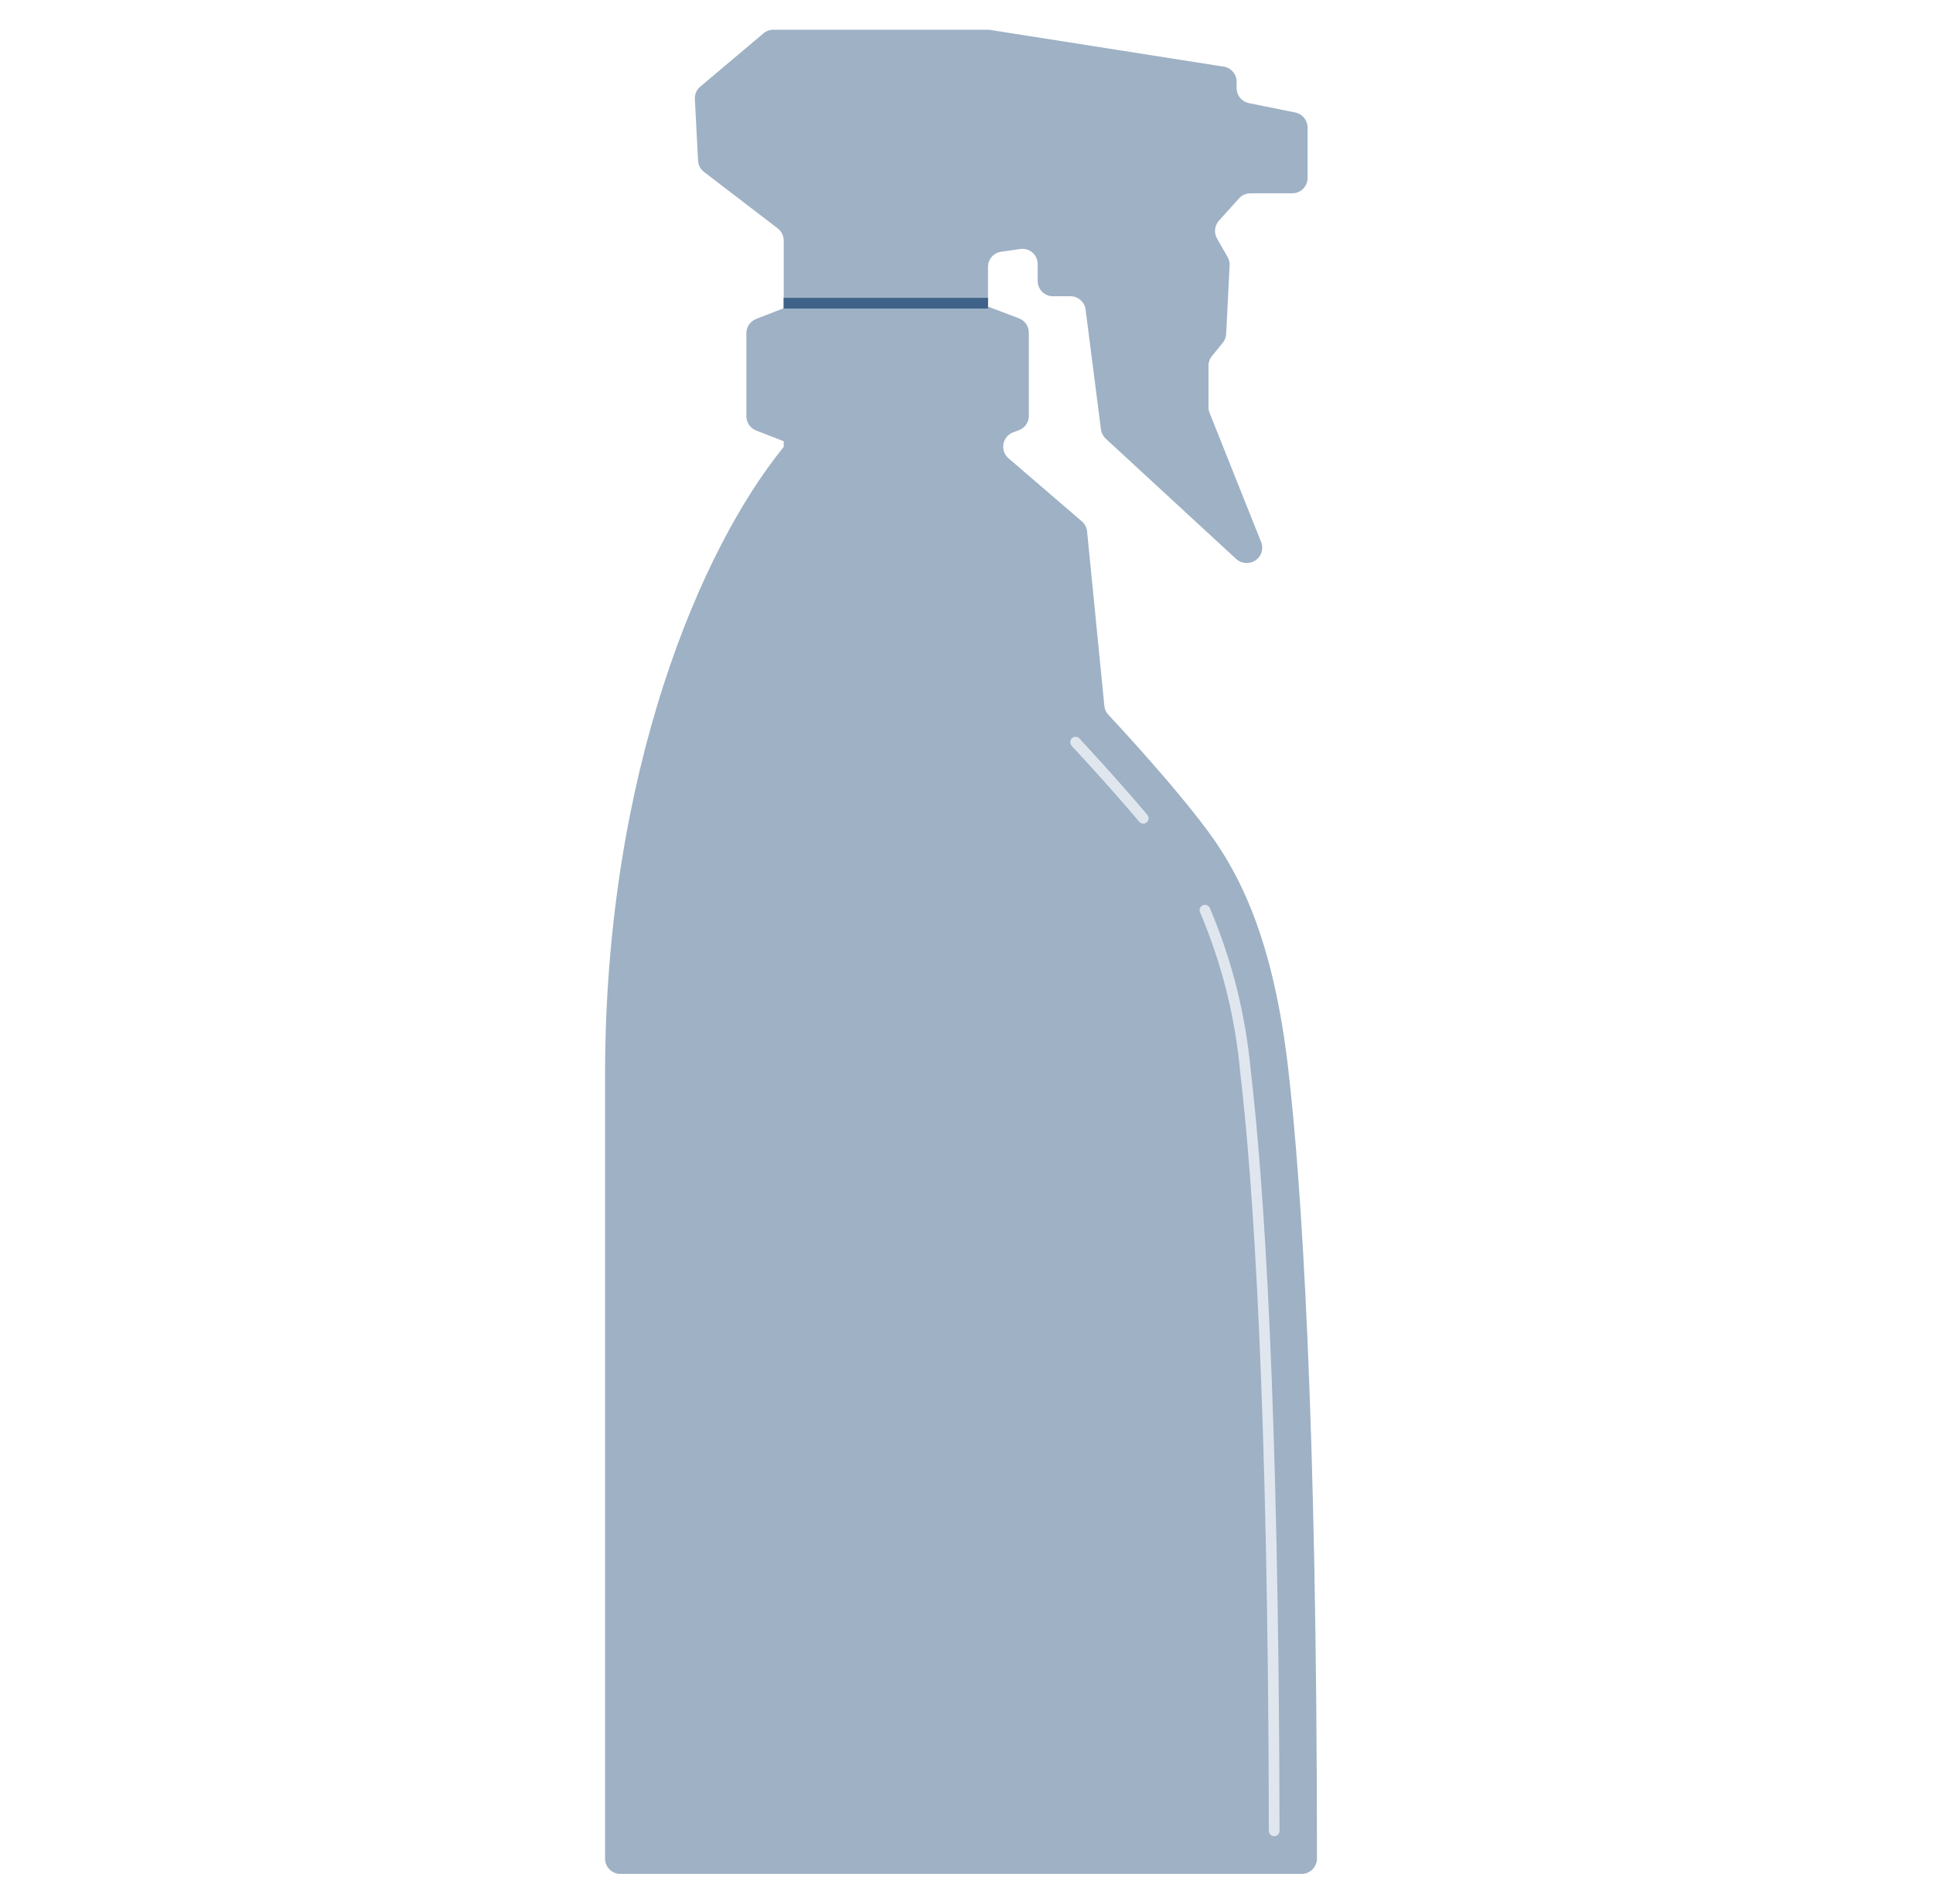 <?xml version="1.0" encoding="UTF-8" standalone="no"?><!DOCTYPE svg PUBLIC "-//W3C//DTD SVG 1.1//EN" "http://www.w3.org/Graphics/SVG/1.1/DTD/svg11.dtd"><svg width="100%" height="100%" viewBox="0 0 65 64" version="1.1" xmlns="http://www.w3.org/2000/svg" xmlns:xlink="http://www.w3.org/1999/xlink" xml:space="preserve" style="fill-rule:evenodd;clip-rule:evenodd;stroke-linejoin:round;stroke-miterlimit:1.414;"><rect id="produkte_content_third_non_food" x="0.315" y="0" width="64" height="64" style="fill:none;"/><g id="Layer-1"><path d="M43.309,35.854c-0.463,-3.913 -1.435,-6.212 -2.676,-7.891c-1.241,-1.679 -3.375,-3.946 -3.375,-3.946c-0.069,-0.08 -0.112,-0.179 -0.122,-0.283l-0.581,-5.865c-0.012,-0.132 -0.075,-0.254 -0.176,-0.34l-2.464,-2.12c-0.216,-0.183 -0.243,-0.507 -0.06,-0.723c0.056,-0.067 0.129,-0.118 0.21,-0.149l0.201,-0.075c0.2,-0.077 0.331,-0.268 0.33,-0.481l0,-2.798c0.001,-0.213 -0.13,-0.404 -0.33,-0.48l-1.043,-0.395l0,-1.334c-0.001,-0.256 0.187,-0.474 0.44,-0.51l0.646,-0.093c0.281,-0.04 0.54,0.155 0.58,0.436c0.003,0.024 0.005,0.049 0.005,0.073l0,0.567c0,0.283 0.23,0.513 0.513,0.513l0.588,0c0.259,0 0.477,0.192 0.51,0.449l0.516,4.028c0.016,0.119 0.073,0.23 0.162,0.312l4.383,4.042c0.097,0.09 0.226,0.139 0.359,0.136c0.283,0.004 0.515,-0.223 0.519,-0.506c0.001,-0.072 -0.013,-0.145 -0.042,-0.211l-1.73,-4.333c-0.023,-0.061 -0.036,-0.125 -0.035,-0.19l0,-1.388c-0.001,-0.121 0.041,-0.238 0.118,-0.33l0.359,-0.441c0.072,-0.086 0.113,-0.193 0.118,-0.305l0.115,-2.296c0.006,-0.1 -0.018,-0.2 -0.068,-0.287l-0.359,-0.628c-0.106,-0.191 -0.078,-0.429 0.068,-0.592l0.678,-0.753c0.097,-0.107 0.236,-0.168 0.38,-0.168l1.41,0c0.283,0 0.513,-0.23 0.513,-0.514l0,-1.699c0,-0.245 -0.173,-0.455 -0.413,-0.503l-1.56,-0.316c-0.239,-0.047 -0.412,-0.257 -0.413,-0.501l0,-0.216c0.002,-0.254 -0.183,-0.47 -0.434,-0.509l-7.891,-1.241l-0.078,0l-7.174,0c-0.123,0 -0.241,0.043 -0.334,0.122l-2.127,1.793c-0.122,0.104 -0.189,0.26 -0.179,0.42l0.107,2.066c0.008,0.15 0.082,0.289 0.201,0.38l2.479,1.898c0.127,0.097 0.201,0.248 0.201,0.409l0,2.274l-0.922,0.359c-0.201,0.075 -0.334,0.266 -0.334,0.48l0,2.794c0,0.215 0.133,0.406 0.334,0.481l0.922,0.359l0,0.19c-2.78,3.407 -6.008,10.94 -6.008,21.12l0,26.342c0,0.283 0.229,0.513 0.513,0.513l22.913,0c0.284,-0.002 0.513,-0.233 0.513,-0.517c-0.004,-14.849 -0.517,-22.708 -0.976,-26.629" style="fill:#9eb1c5;fill-rule:nonzero;"/><path d="M42.846,61.734c-0.098,0 -0.179,-0.081 -0.179,-0.179c-0.022,-14.5 -0.536,-21.876 -0.964,-25.511c-0.169,-1.856 -0.623,-3.663 -1.35,-5.375c-0.039,-0.091 0.004,-0.196 0.095,-0.235c0.09,-0.038 0.196,0.004 0.235,0.095c0.742,1.746 1.205,3.589 1.377,5.477c0.428,3.64 0.944,11.031 0.966,25.548c0,0.099 -0.08,0.18 -0.179,0.18l-0.001,0Z" style="fill:#e0e6ee;fill-rule:nonzero;"/><path d="M38.445,27.69c-0.051,0 -0.102,-0.022 -0.137,-0.064c-1.053,-1.247 -2.217,-2.491 -2.229,-2.503l-0.048,-0.057c-0.064,-0.075 -0.056,-0.188 0.02,-0.252c0.074,-0.065 0.188,-0.056 0.253,0.019l0.043,0.05c0.006,0.007 1.176,1.257 2.235,2.512c0.064,0.076 0.054,0.189 -0.022,0.253c-0.033,0.028 -0.074,0.042 -0.115,0.042" style="fill:#e0e6ee;fill-rule:nonzero;"/><rect x="26.35" y="10.014" width="6.873" height="0.359" style="fill:#3f6388;fill-rule:nonzero;"/></g></svg>